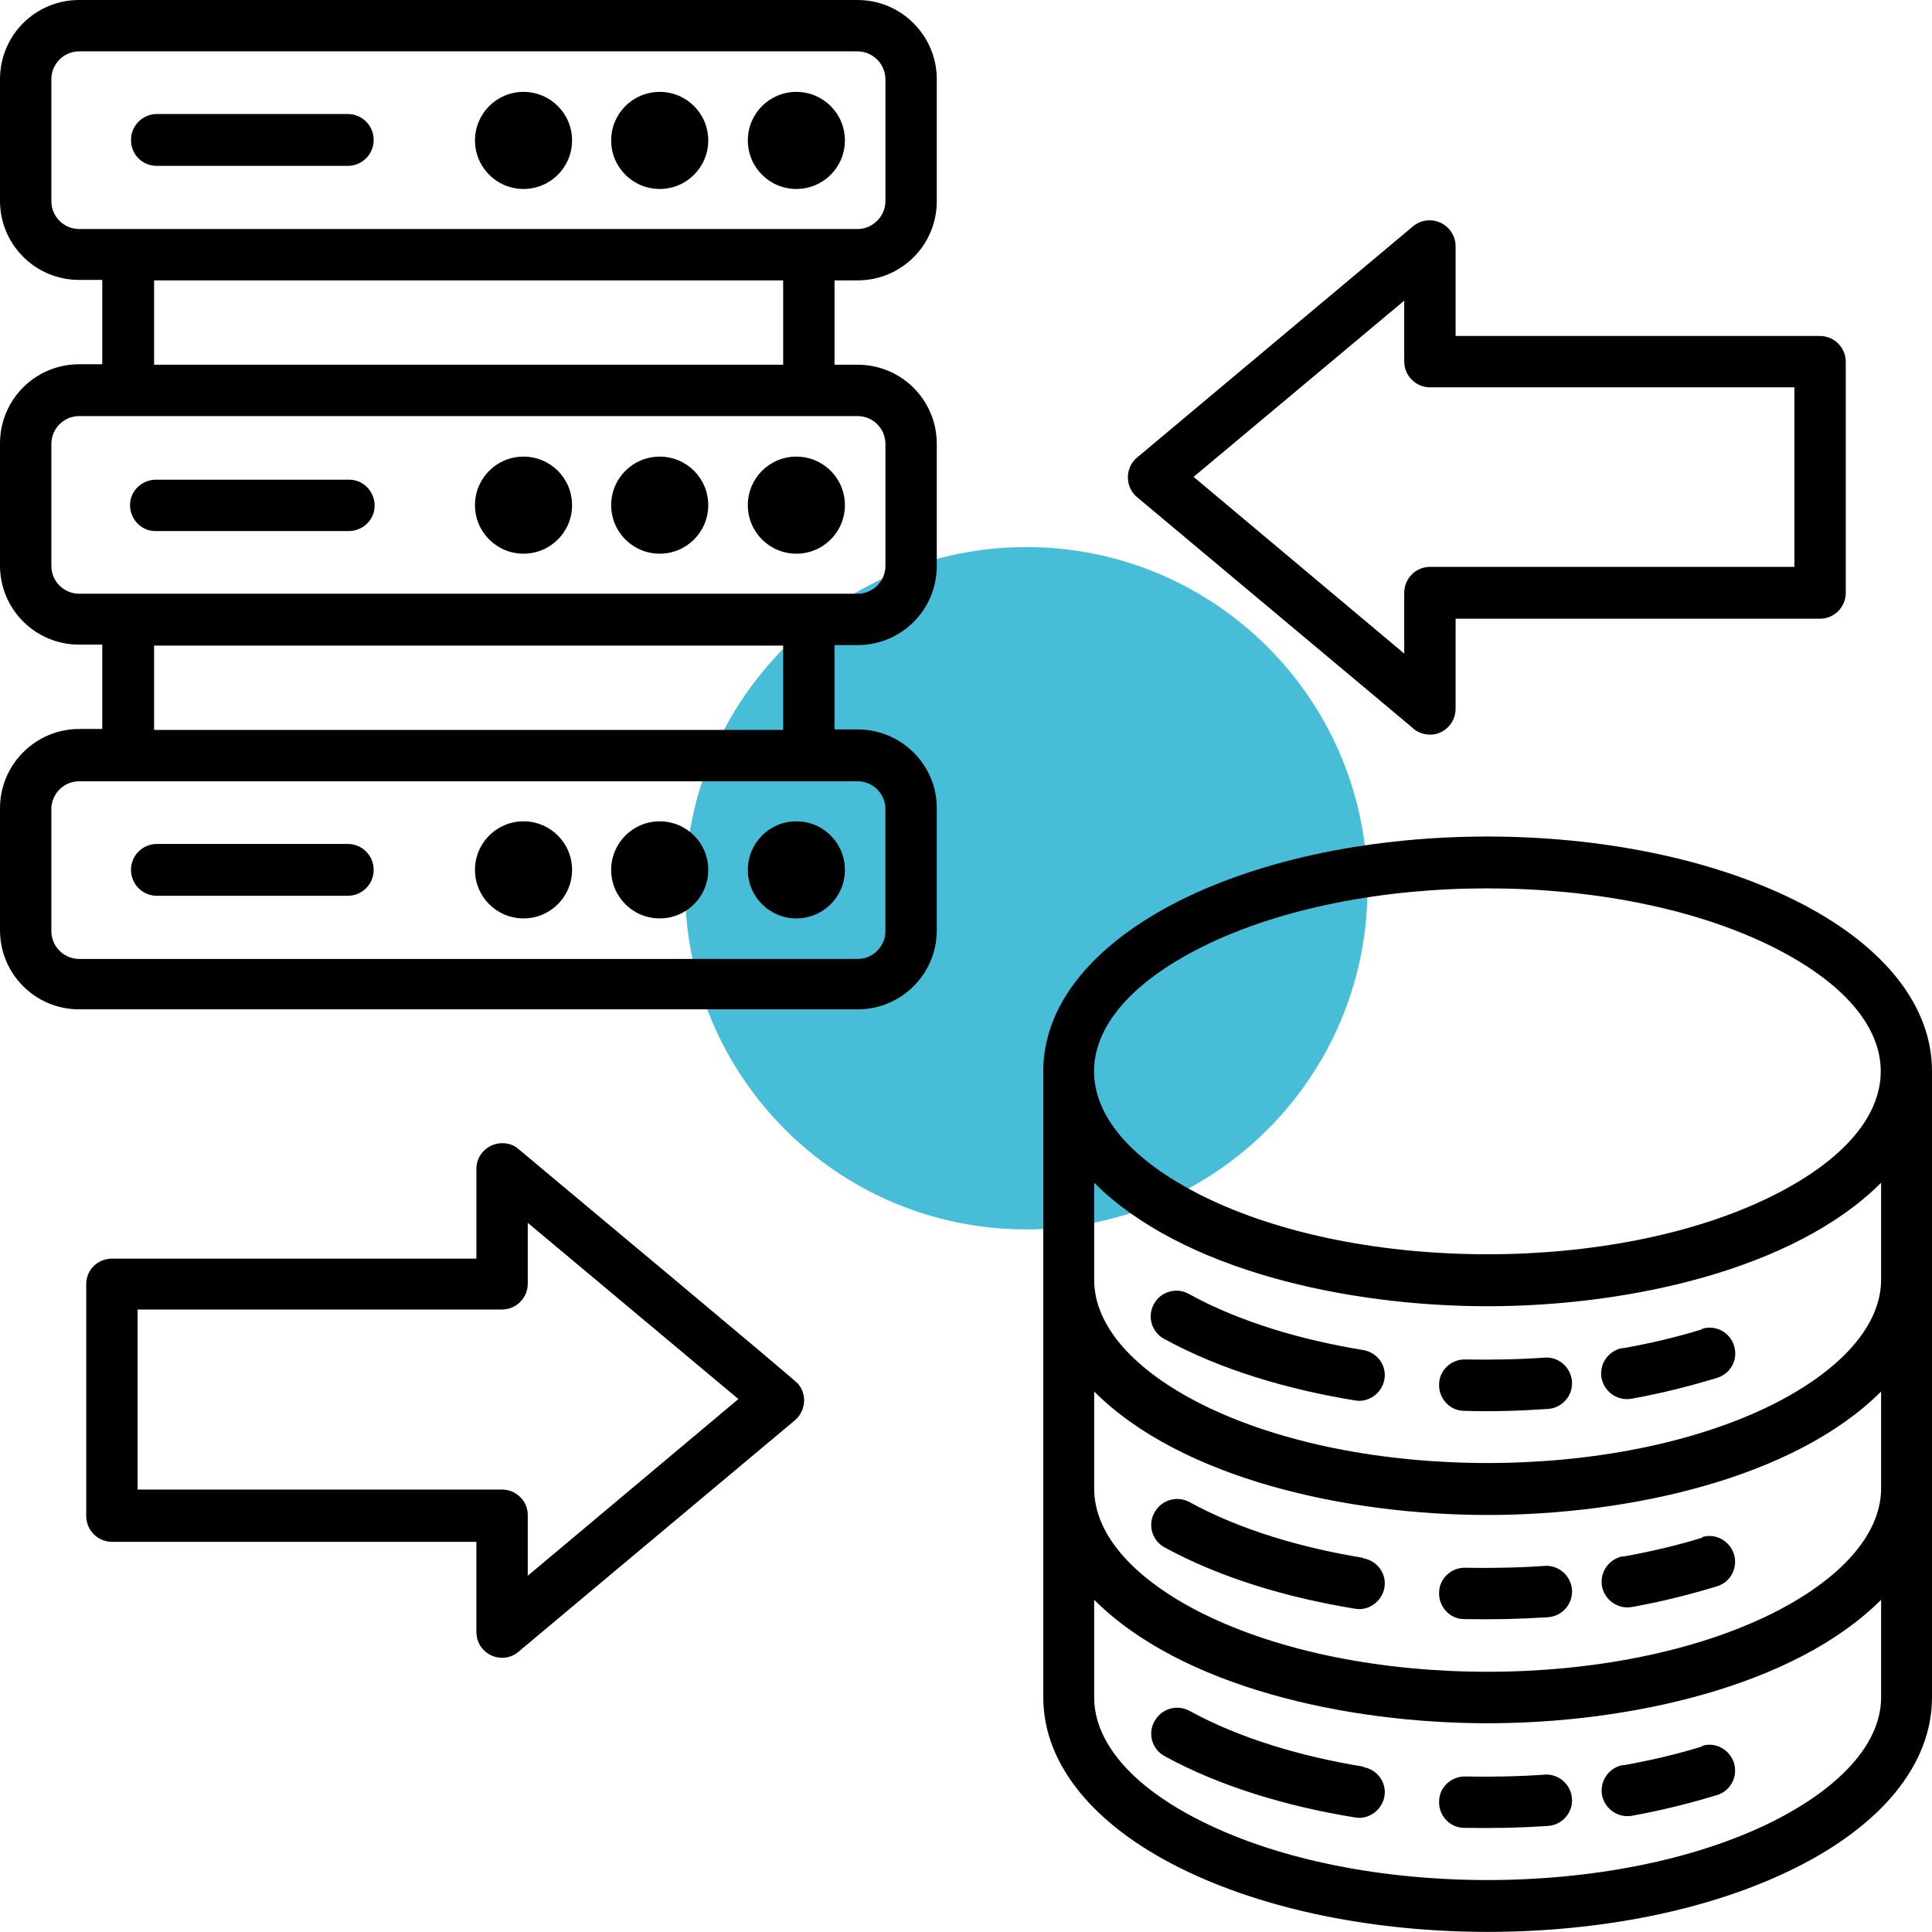 <?xml version="1.0" encoding="UTF-8"?>
<svg id="Livello_2" data-name="Livello 2" xmlns="http://www.w3.org/2000/svg" viewBox="0 0 41 41">
  <defs>
    <style>
      .cls-1 {
        fill: #48bdd7;
      }

      .cls-2 {
        fill-rule: evenodd;
      }
    </style>
  </defs>
  <path class="cls-1" d="M29.02,18.85c0,4-3.24,7.24-7.24,7.24s-7.24-3.24-7.24-7.24,3.24-7.24,7.24-7.24,7.24,3.24,7.24,7.24"/>
  <path class="cls-2" d="M1.68,0h16.52c.93,0,1.68.76,1.68,1.68v2.59c0,.93-.75,1.68-1.68,1.68h-.49v1.79h.49c.93,0,1.68.75,1.68,1.68v2.59c0,.93-.75,1.68-1.68,1.68h-.49v1.79h.49c.93,0,1.68.75,1.68,1.67v2.59c0,.93-.75,1.68-1.68,1.68H1.68c-.93,0-1.68-.75-1.68-1.68v-2.59c0-.93.76-1.68,1.68-1.68h.49v-1.79h-.49c-.93,0-1.68-.75-1.68-1.68v-2.59c0-.93.75-1.68,1.68-1.68h.49v-1.79h-.49c-.93,0-1.68-.75-1.68-1.68V1.68C0,.75.75,0,1.68,0ZM39.17,7.67v4.91c0,.3-.24.55-.55.55h-7.73v1.91c0,.3-.24.55-.54.55-.14,0-.28-.05-.38-.15l-5.84-4.89c-.23-.19-.26-.54-.07-.77.02-.03.05-.05.07-.07l5.86-4.91c.23-.19.57-.16.77.07.08.1.13.22.13.35h0v1.91h7.73c.3,0,.55.24.55.55h0s0,0,0,0ZM38.08,12.04v-3.82h-7.73c-.3,0-.55-.24-.55-.55h0v-1.29l-4.47,3.74,4.47,3.75v-1.29c0-.3.24-.55.55-.55h7.73ZM2.92,27.79v3.82h7.73c.3,0,.55.24.55.54v1.29l4.47-3.75-4.47-3.74v1.29c0,.3-.24.55-.55.55H2.92ZM1.83,32.16v-4.91c0-.3.24-.54.55-.54h7.73v-1.91h0c0-.3.25-.54.55-.54.13,0,.25.04.35.13.58.49,5.85,4.88,5.93,4.98.19.23.16.57-.07.77,0,0,0,0,0,0l-5.84,4.89c-.22.21-.56.2-.77-.02-.1-.1-.15-.24-.15-.38v-1.91H2.38c-.3,0-.55-.24-.55-.55h0ZM36.12,32.62c.29-.09.59.08.68.37.08.28-.07.58-.35.67-.59.18-1.19.33-1.8.44-.29.06-.58-.12-.65-.42-.06-.29.12-.58.42-.65.01,0,.03,0,.04,0,.56-.1,1.12-.23,1.67-.4h0ZM32.78,33.23c.3-.02.56.21.58.51s-.21.56-.51.58c-.63.04-1.14.05-1.78.04-.3,0-.54-.26-.53-.56,0-.3.26-.54.56-.53h0c.54.01,1.13,0,1.69-.04ZM28.93,33.07c.3.05.5.33.45.62s-.33.5-.62.45c-1.42-.23-2.86-.65-4.06-1.31-.26-.15-.35-.49-.19-.75.15-.25.46-.34.72-.21,1.09.6,2.41.98,3.7,1.19h0ZM36.12,37.05c.29-.09.59.08.68.37.08.28-.07.58-.35.67-.59.18-1.19.33-1.8.44-.29.06-.58-.12-.65-.42-.06-.29.12-.58.42-.65.01,0,.03,0,.04,0,.56-.1,1.12-.23,1.67-.4h0ZM32.78,37.66c.3-.02.56.21.58.51s-.21.56-.51.58h0c-.63.04-1.14.05-1.78.04-.3,0-.54-.26-.53-.56,0-.3.26-.54.56-.53h0c.54.01,1.13,0,1.69-.04ZM28.93,37.5c.3.05.5.33.45.62s-.33.5-.62.45c-1.42-.23-2.86-.65-4.06-1.31-.26-.15-.35-.49-.19-.75.15-.25.46-.34.72-.21,1.09.6,2.41.98,3.7,1.19h0ZM36.12,28.2c.29-.09.59.07.68.36.09.29-.07.59-.36.68-.59.18-1.19.33-1.8.44-.29.06-.58-.12-.65-.42-.06-.29.12-.58.42-.65.01,0,.03,0,.04,0,.56-.1,1.12-.23,1.67-.4h0ZM32.78,28.81c.3-.02.56.21.58.51s-.21.56-.51.58c-.59.04-1.19.06-1.78.04-.3,0-.54-.26-.53-.56,0-.3.26-.54.56-.53h0c.54.01,1.13,0,1.69-.04ZM28.93,28.65c.3.05.5.33.45.62s-.33.5-.62.45h0c-1.42-.23-2.86-.65-4.06-1.31-.26-.14-.36-.48-.21-.74.14-.26.48-.36.74-.21,1.09.6,2.41.98,3.7,1.19h0ZM23.22,25.09v2.07c0,1,.88,1.94,2.3,2.65,3.32,1.65,8.77,1.65,12.09,0,1.42-.71,2.3-1.65,2.31-2.64v-2.07c-1.84,1.84-5.35,2.62-8.35,2.62s-6.5-.77-8.35-2.62h0ZM23.22,29.52v2.07c0,1,.88,1.94,2.3,2.65,3.32,1.65,8.77,1.65,12.09,0,1.42-.71,2.3-1.65,2.31-2.64v-2.07c-1.84,1.84-5.35,2.62-8.35,2.62s-6.5-.77-8.35-2.62h0ZM23.22,33.95v2.07c0,1,.88,1.94,2.3,2.64,3.32,1.65,8.77,1.65,12.09,0,1.42-.71,2.31-1.65,2.31-2.64v-2.07c-1.84,1.84-5.35,2.62-8.35,2.62s-6.5-.77-8.35-2.62h0ZM41,22.73c0-1.45-1.11-2.73-2.9-3.62-3.63-1.81-9.44-1.81-13.06,0-1.79.9-2.9,2.17-2.9,3.62v13.29c0,1.45,1.11,2.73,2.9,3.62,3.63,1.81,9.44,1.81,13.06,0,1.79-.89,2.9-2.17,2.9-3.62v-13.29ZM37.61,25.38c-3.32,1.65-8.77,1.65-12.09,0-3.07-1.53-3.07-3.76,0-5.29,3.32-1.65,8.77-1.65,12.09,0,3.07,1.53,3.07,3.76,0,5.29ZM16.62,5.95H3.27v1.79h13.35v-1.79ZM16.62,15.49v-1.79H3.27v1.79h13.35ZM16.9,17.43c-.57,0-1.03.46-1.03,1.03s.46,1.03,1.03,1.03,1.03-.46,1.03-1.03-.46-1.03-1.03-1.03h0ZM14,17.43c-.57,0-1.03.46-1.03,1.03,0,.57.46,1.03,1.03,1.03.57,0,1.03-.46,1.03-1.03,0-.57-.46-1.03-1.03-1.03h0ZM11.11,17.43c-.57,0-1.03.46-1.03,1.03,0,.57.46,1.03,1.03,1.03.57,0,1.03-.46,1.03-1.03h0c0-.57-.46-1.03-1.03-1.03,0,0,0,0,0,0h0ZM3.33,19.01h4.05c.3,0,.55-.24.55-.55,0-.3-.24-.55-.55-.55H3.33c-.3,0-.55.24-.55.55,0,.3.24.55.55.55ZM18.2,16.58H1.68c-.33,0-.59.27-.59.59v2.59c0,.33.27.59.59.59h16.52c.33,0,.59-.27.59-.59v-2.59c0-.33-.27-.59-.59-.59h0ZM16.9,9.69c-.57,0-1.03.46-1.03,1.03,0,.57.46,1.03,1.03,1.03s1.03-.46,1.03-1.03h0c0-.57-.46-1.03-1.03-1.03h0ZM14,9.69c-.57,0-1.03.46-1.03,1.03s.46,1.03,1.03,1.03c.57,0,1.03-.46,1.03-1.03,0-.57-.46-1.03-1.03-1.03,0,0,0,0,0,0h0ZM11.11,9.69c-.57,0-1.03.46-1.03,1.03,0,.57.46,1.03,1.03,1.03.57,0,1.03-.46,1.03-1.03h0c0-.57-.46-1.03-1.03-1.03,0,0,0,0,0,0h0ZM3.33,11.27h4.05c.3.01.56-.22.57-.52.01-.3-.22-.56-.52-.57-.01,0-.03,0-.04,0H3.33c-.3-.01-.56.22-.57.52-.01.3.22.56.52.57.01,0,.03,0,.04,0ZM18.2,8.83H1.68c-.33,0-.59.27-.59.59v2.59c0,.33.27.59.59.59h16.52c.33,0,.59-.27.59-.59v-2.59c0-.33-.27-.59-.59-.59h0ZM16.9,1.95c-.57,0-1.03.46-1.03,1.03s.46,1.03,1.03,1.03,1.03-.46,1.03-1.03-.46-1.03-1.03-1.03h0ZM14,1.95c-.57,0-1.03.46-1.03,1.03,0,.57.46,1.03,1.03,1.03.57,0,1.03-.46,1.03-1.03,0-.57-.46-1.03-1.03-1.03,0,0,0,0,0,0h0ZM11.11,1.95c-.57,0-1.03.46-1.03,1.03,0,.57.46,1.03,1.03,1.03.57,0,1.03-.46,1.03-1.03h0c0-.57-.46-1.03-1.03-1.03,0,0,0,0,0,0h0ZM3.33,3.52h4.05c.3,0,.55-.24.55-.55,0-.3-.24-.55-.55-.55H3.33c-.3,0-.55.24-.55.55s.24.55.55.55h0ZM18.2,1.09H1.68c-.33,0-.59.27-.59.59v2.59c0,.33.27.59.59.59h16.52c.32,0,.59-.27.59-.59V1.68c0-.32-.27-.59-.59-.59Z"/>
</svg>